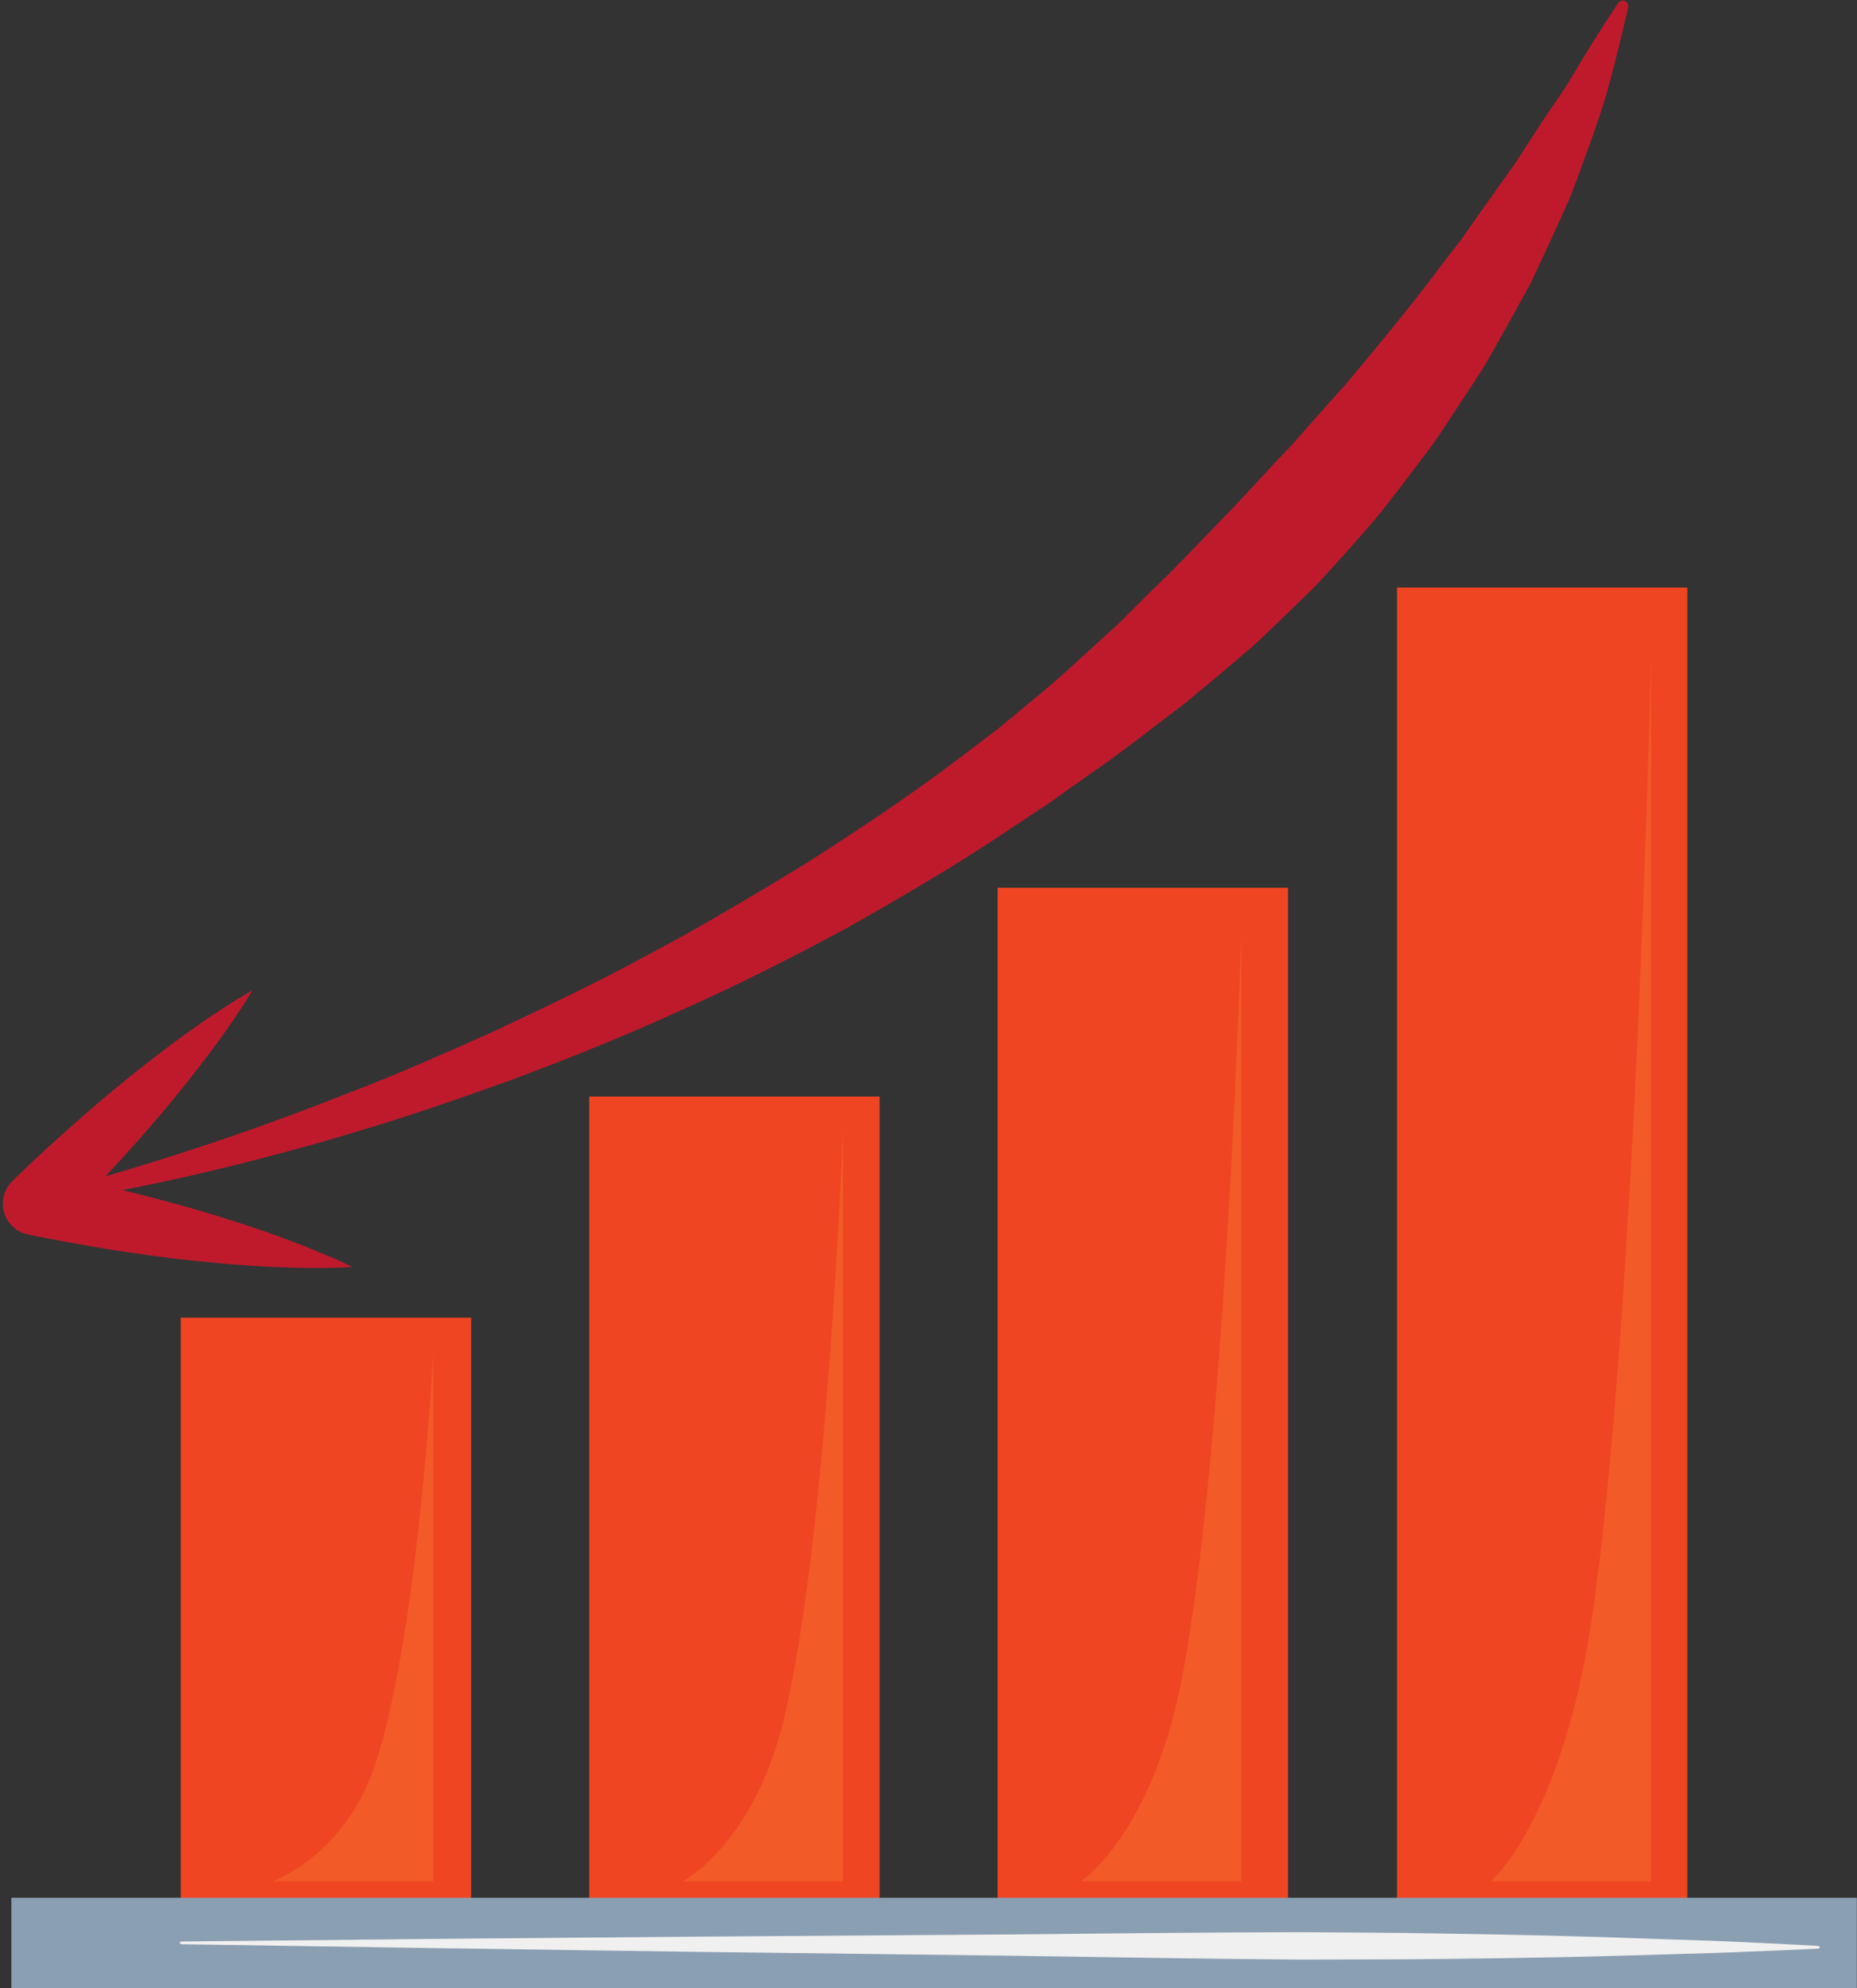 <?xml version="1.0" encoding="UTF-8" standalone="no"?><svg xmlns="http://www.w3.org/2000/svg" xmlns:xlink="http://www.w3.org/1999/xlink" fill="#000000" height="227.7" preserveAspectRatio="xMidYMid meet" version="1.1" viewBox="106.1 98.7 212.7 227.7" width="212.7" zoomAndPan="magnify">
 <rect x="106.1" y="98.7" width="212.7" height="227.7" fill="#333333" stroke="none"/>
 <g id="surface1">
  <g id="change1_1"><path d="m292.31 98.871c-0.29-0.187-0.69-0.105-0.88 0.184l-0.01 0.023s-0.51 0.781-1.47 2.252c-0.95 1.46-2.3 3.62-3.94 6.37-0.79 1.39-1.88 2.82-2.93 4.43-1.06 1.61-2.2 3.34-3.38 5.2-1.28 1.8-2.65 3.71-4.08 5.73-0.71 1.01-1.43 2.04-2.17 3.1-0.79 1.02-1.6 2.07-2.43 3.14-3.2 4.33-6.93 8.8-10.86 13.5-2.07 2.27-4.13 4.65-6.27 7.05-2.25 2.31-4.43 4.76-6.73 7.19-2.34 2.38-4.67 4.86-7.1 7.31-1.24 1.2-2.49 2.41-3.72 3.65l-1.86 1.86c-0.63 0.61-1.3 1.19-1.94 1.79-2.62 2.37-5.2 4.84-8 7.09-1.37 1.15-2.76 2.3-4.15 3.44l-4.31 3.27c-5.74 4.38-11.79 8.37-17.8 12.22-6.1 3.69-12.14 7.33-18.18 10.49-5.99 3.27-11.97 6.08-17.65 8.75-5.72 2.57-11.17 4.95-16.29 6.91-5.11 2.02-9.84 3.75-14.07 5.2-4.22 1.43-7.94 2.61-11.02 3.54-1.05 0.32-2.02 0.6-2.91 0.85 0.18-0.18 0.36-0.37 0.54-0.56 0.99-1.06 1.97-2.14 2.94-3.23 0.98-1.08 1.91-2.2 2.88-3.3 1.87-2.24 3.71-4.52 5.48-6.87 0.88-1.18 1.76-2.37 2.59-3.6 0.84-1.22 1.67-2.46 2.44-3.75-1.32 0.74-2.57 1.54-3.8 2.35-1.25 0.81-2.46 1.66-3.66 2.51-2.39 1.72-4.7 3.52-6.98 5.35-1.12 0.93-2.27 1.85-3.36 2.8-1.12 0.94-2.21 1.9-3.3 2.88-1.09 0.96-2.16 1.95-3.23 2.94-1.08 0.98-2.11 2-3.16 3.01-0.5 0.47-0.87 1.1-1.03 1.83-0.43 1.94 0.8 3.86 2.74 4.29l0.12 0.03c1.51 0.33 3.03 0.59 4.55 0.88s3.04 0.53 4.57 0.8c1.53 0.23 3.06 0.47 4.59 0.68 1.54 0.2 3.07 0.41 4.62 0.57 3.09 0.34 6.18 0.61 9.31 0.76 1.56 0.07 3.12 0.13 4.7 0.13 1.58 0.01 3.15 0 4.75-0.11-1.43-0.71-2.89-1.32-4.34-1.92-1.46-0.61-2.93-1.15-4.4-1.69-2.94-1.06-5.9-2-8.88-2.88-1.49-0.44-2.98-0.84-4.48-1.24-1.41-0.38-2.82-0.73-4.24-1.08 0.48-0.09 0.97-0.19 1.49-0.29 3.18-0.63 7.02-1.48 11.4-2.57 4.38-1.1 9.31-2.4 14.63-4.04 5.34-1.59 11.04-3.56 17.06-5.72 5.98-2.24 12.26-4.73 18.62-7.62 6.41-2.81 12.88-6.06 19.37-9.55 6.42-3.61 12.9-7.38 19.13-11.58l4.7-3.12c1.52-1.1 3.05-2.19 4.59-3.27 3.11-2.11 6.04-4.44 9.01-6.69 0.73-0.56 1.48-1.11 2.2-1.7l2.13-1.78c1.43-1.17 2.82-2.37 4.21-3.56 1.42-1.16 2.7-2.46 4-3.7 1.3-1.26 2.59-2.51 3.87-3.75 2.45-2.57 4.76-5.22 7.01-7.8 2.17-2.66 4.17-5.36 6.14-7.96 1-1.29 1.84-2.67 2.73-3.99 0.87-1.32 1.73-2.62 2.57-3.91 0.41-0.64 0.82-1.28 1.23-1.92 0.37-0.65 0.74-1.3 1.11-1.95 0.72-1.29 1.43-2.56 2.13-3.8 0.68-1.24 1.35-2.46 2-3.65 0.58-1.23 1.14-2.44 1.69-3.61 1.07-2.36 2.12-4.57 3.01-6.69 1.61-4.32 2.99-8.07 3.93-11.22 0.88-3.19 1.5-5.69 1.9-7.4 0.41-1.7 0.6-2.623 0.6-2.623 0.05-0.246-0.05-0.507-0.27-0.656" fill="#bf1a2c"/></g>
  <g id="change2_1"><path d="m266.11 316.73h33.26v-150.74h-33.26z" fill="#f04523"/></g>
  <g id="change2_2"><path d="m220.36 316.73h33.27v-116.36h-33.27z" fill="#f04523"/></g>
  <g id="change2_3"><path d="m173.59 316.73h33.26v-92.45h-33.26z" fill="#f04523"/></g>
  <g id="change2_4"><path d="m126.8 316.73h33.27v-67.12h-33.27z" fill="#f04523"/></g>
  <g id="change3_1"><path d="m107.4 326.43h211.38v-10.39h-211.38z" fill="#8b9fb2"/></g>
  <g id="change4_1"><path d="m295.21 314.15h-18.35s8.15-6.85 11.6-30.29c5.02-34.14 6.75-109.52 6.75-109.52v139.81" fill="#f25a28"/></g>
  <g id="change4_2"><path d="m248.27 314.15h-18.36s8.16-5.31 11.61-23.46c5.02-26.44 6.75-84.83 6.75-84.83v108.29" fill="#f25a28"/></g>
  <g id="change4_3"><path d="m202.66 314.15h-18.35s8.16-4.22 11.6-18.67c5.03-21.04 6.75-67.49 6.75-67.49v86.16" fill="#f25a28"/></g>
  <g id="change4_4"><path d="m155.72 314.15h-18.35s8.16-2.96 11.61-13.1c5.02-14.76 6.74-47.34 6.74-47.34v60.44" fill="#f25a28"/></g>
  <g id="change5_1"><path d="m255.06 323.12c-10.99-0.08-22.72-0.29-34.44-0.46-11.73-0.14-23.45-0.29-34.44-0.42-10.99-0.16-21.25-0.3-30.05-0.43-17.58-0.27-29.31-0.45-29.31-0.45l-0.14-0.16 0.14-0.15s11.73-0.12 29.32-0.3c8.79-0.07 19.05-0.16 30.04-0.26 11-0.08 22.72-0.16 34.44-0.24 11.73-0.11 23.45-0.25 34.45-0.27 5.49 0.05 10.81 0.05 15.84 0.15 5.04 0.08 9.8 0.17 14.2 0.29 4.4 0.1 8.43 0.27 12 0.38s6.69 0.22 9.25 0.35c5.13 0.23 8.06 0.41 8.06 0.41l0.14 0.15-0.14 0.15s-2.93 0.16-8.06 0.35c-2.57 0.12-5.68 0.22-9.25 0.31s-7.61 0.24-12 0.32c-4.4 0.09-9.16 0.16-14.2 0.21-5.04 0.07-10.36 0.04-15.85 0.07" fill="#f0f0f0"/></g>
 </g>
</svg>